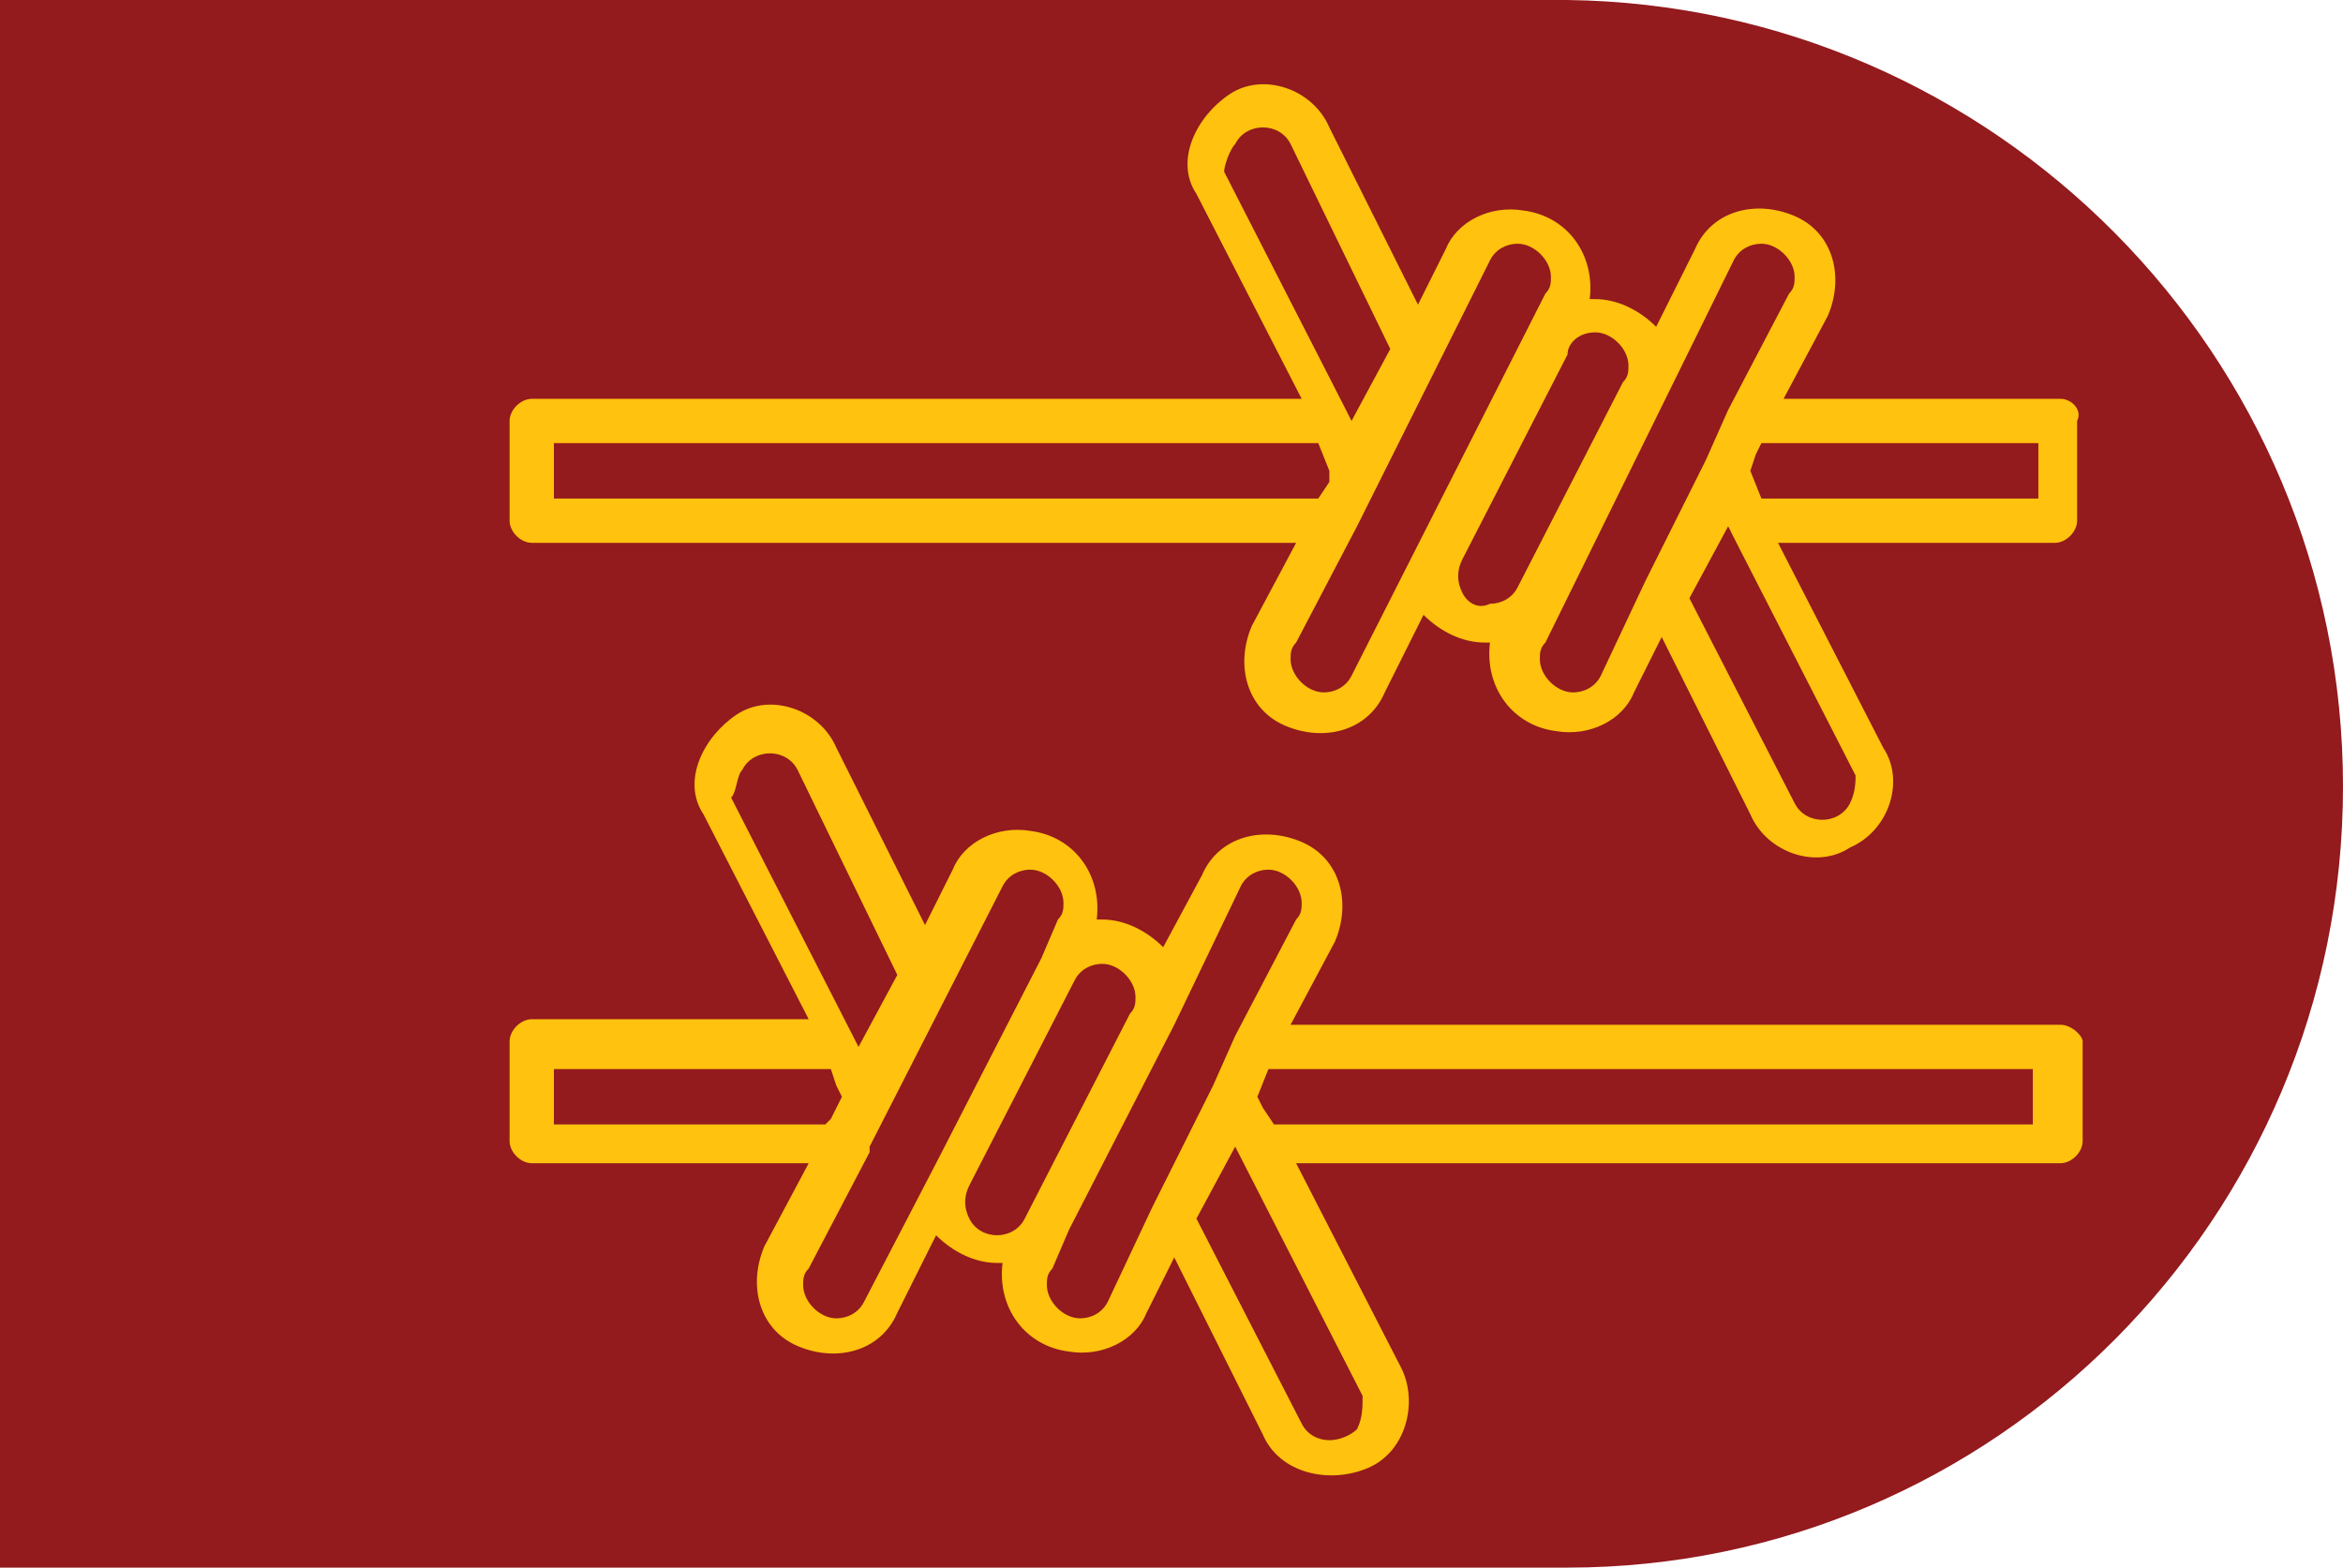 <?xml version="1.0" encoding="utf-8"?>
<!-- Generator: Adobe Illustrator 26.2.1, SVG Export Plug-In . SVG Version: 6.00 Build 0)  -->
<svg version="1.1" id="Layer_1" xmlns="http://www.w3.org/2000/svg" xmlns:xlink="http://www.w3.org/1999/xlink" x="0px" y="0px"
	 viewBox="0 0 42.3 28.3" style="enable-background:new 0 0 42.3 28.3;" xml:space="preserve">
<style type="text/css">
	.st0{fill:#931A1D;}
	.st1{fill:#FFC20E;}
</style>
<path class="st0" d="M42.3,14.2c0-7.8-6.3-14.1-14-14.2l0,0H0v28.3h28.3l0,0C36,28.3,42.3,22,42.3,14.2z"/>
<g>
	<path class="st1" d="M37.2,7.2h-5L33,5.7c0.3-0.7,0.1-1.5-0.6-1.8c-0.7-0.3-1.5-0.1-1.8,0.6l-0.7,1.4c-0.3-0.3-0.7-0.5-1.1-0.5
		c0,0,0,0-0.1,0c0.1-0.8-0.4-1.5-1.2-1.6c-0.6-0.1-1.2,0.2-1.4,0.7l-0.5,1L24,2.3c-0.3-0.7-1.2-1-1.8-0.6s-1,1.2-0.6,1.8l1.9,3.7
		H9.6c-0.2,0-0.4,0.2-0.4,0.4v1.8c0,0.2,0.2,0.4,0.4,0.4h13.8l-0.8,1.5c-0.3,0.7-0.1,1.5,0.6,1.8c0.7,0.3,1.5,0.1,1.8-0.6l0.7-1.4
		c0.3,0.3,0.7,0.5,1.1,0.5c0,0,0,0,0.1,0c-0.1,0.8,0.4,1.5,1.2,1.6c0.6,0.1,1.2-0.2,1.4-0.7l0.5-1l1.6,3.2c0.3,0.7,1.2,1,1.8,0.6
		c0.7-0.3,1-1.2,0.6-1.8l-1.9-3.7h5c0.2,0,0.4-0.2,0.4-0.4c0,0,0,0,0,0V7.6C37.6,7.4,37.4,7.2,37.2,7.2L37.2,7.2z M22.3,2.6
		c0.1-0.2,0.3-0.3,0.5-0.3c0.2,0,0.4,0.1,0.5,0.3l1.8,3.7l-0.7,1.3l-0.1-0.2l-2.2-4.3C22.1,3,22.2,2.7,22.3,2.6L22.3,2.6z M10,9V8
		h13.8l0.2,0.5L24,8.7L23.8,9H10z M24.4,12.2c-0.1,0.2-0.3,0.3-0.5,0.3c-0.3,0-0.6-0.3-0.6-0.6c0-0.1,0-0.2,0.1-0.3l1.1-2.1l0.4-0.8
		l2-4c0.1-0.2,0.3-0.3,0.5-0.3c0.3,0,0.6,0.3,0.6,0.6c0,0.1,0,0.2-0.1,0.3L24.4,12.2z M26.4,10.7c-0.1-0.2-0.1-0.4,0-0.6l1.9-3.7
		C28.3,6.2,28.5,6,28.8,6c0.3,0,0.6,0.3,0.6,0.6c0,0.1,0,0.2-0.1,0.3l-1.9,3.7c-0.1,0.2-0.3,0.3-0.5,0.3
		C26.7,11,26.5,10.9,26.4,10.7z M28.9,12.2c-0.1,0.2-0.3,0.3-0.5,0.3c-0.3,0-0.6-0.3-0.6-0.6c0-0.1,0-0.2,0.1-0.3l3.4-6.9
		c0.1-0.2,0.3-0.3,0.5-0.3c0.3,0,0.6,0.3,0.6,0.6c0,0.1,0,0.2-0.1,0.3l-1.1,2.1l-0.4,0.9l-1.1,2.2L28.9,12.2z M33.4,14.5
		c-0.1,0.2-0.3,0.3-0.5,0.3c-0.2,0-0.4-0.1-0.5-0.3l-1.9-3.7l0.7-1.3l0.1,0.2l2.2,4.3C33.5,14.1,33.5,14.3,33.4,14.5L33.4,14.5z
		 M36.8,9h-5l-0.2-0.5l0.1-0.3L31.8,8h5V9z"/>
	<path class="st1" d="M37.2,18.5H23.3l0.8-1.5c0.3-0.7,0.1-1.5-0.6-1.8s-1.5-0.1-1.8,0.6L21,17.1c-0.3-0.3-0.7-0.5-1.1-0.5
		c0,0,0,0-0.1,0c0.1-0.8-0.4-1.5-1.2-1.6c-0.6-0.1-1.2,0.2-1.4,0.7l-0.5,1l-1.6-3.2c-0.3-0.7-1.2-1-1.8-0.6s-1,1.2-0.6,1.8
		c0,0,0,0,0,0l1.9,3.7h-5c-0.2,0-0.4,0.2-0.4,0.4v1.8c0,0.2,0.2,0.4,0.4,0.4h5l-0.8,1.5c-0.3,0.7-0.1,1.5,0.6,1.8
		c0.7,0.3,1.5,0.1,1.8-0.6l0.7-1.4c0.3,0.3,0.7,0.5,1.1,0.5c0,0,0,0,0.1,0c-0.1,0.8,0.4,1.5,1.2,1.6c0.6,0.1,1.2-0.2,1.4-0.7l0.5-1
		l1.6,3.2c0.3,0.7,1.2,0.9,1.9,0.6c0.7-0.3,0.9-1.2,0.6-1.8l-1.9-3.7h13.8c0.2,0,0.4-0.2,0.4-0.4v-1.8
		C37.6,18.7,37.4,18.5,37.2,18.5C37.2,18.5,37.2,18.5,37.2,18.5L37.2,18.5z M13.4,13.9c0.1-0.2,0.3-0.3,0.5-0.3
		c0.2,0,0.4,0.1,0.5,0.3l1.8,3.7l-0.7,1.3l-2.3-4.5C13.3,14.3,13.3,14,13.4,13.9L13.4,13.9z M10,20.3v-1h5l0.1,0.3l0.1,0.2L15,20.2
		l-0.1,0.1L10,20.3z M15.6,23.5c-0.1,0.2-0.3,0.3-0.5,0.3c-0.3,0-0.6-0.3-0.6-0.6c0-0.1,0-0.2,0.1-0.3l1.1-2.1l0-0.1l2.4-4.7
		c0.1-0.2,0.3-0.3,0.5-0.3c0.3,0,0.6,0.3,0.6,0.6c0,0.1,0,0.2-0.1,0.3l-0.3,0.7l-1.9,3.7L15.6,23.5z M17.5,22
		c-0.1-0.2-0.1-0.4,0-0.6l1.9-3.7c0.1-0.2,0.3-0.3,0.5-0.3c0.3,0,0.6,0.3,0.6,0.6c0,0.1,0,0.2-0.1,0.3l-1.9,3.7
		c-0.1,0.2-0.3,0.3-0.5,0.3C17.8,22.3,17.6,22.2,17.5,22L17.5,22z M20,23.5c-0.1,0.2-0.3,0.3-0.5,0.3c-0.3,0-0.6-0.3-0.6-0.6
		c0-0.1,0-0.2,0.1-0.3l0.3-0.7l1.9-3.7l1.2-2.5c0.1-0.2,0.3-0.3,0.5-0.3c0.3,0,0.6,0.3,0.6,0.6c0,0.1,0,0.2-0.1,0.3l-1.1,2.1
		l-0.4,0.9l-1.1,2.2L20,23.5z M24.5,25.8C24.4,25.9,24.2,26,24,26c-0.2,0-0.4-0.1-0.5-0.3L21.6,22l0.7-1.3l2.3,4.5
		C24.6,25.4,24.6,25.6,24.5,25.8L24.5,25.8z M36.8,20.3H23L22.8,20l-0.1-0.2l0.2-0.5h13.8V20.3z"/>
</g>
</svg>
